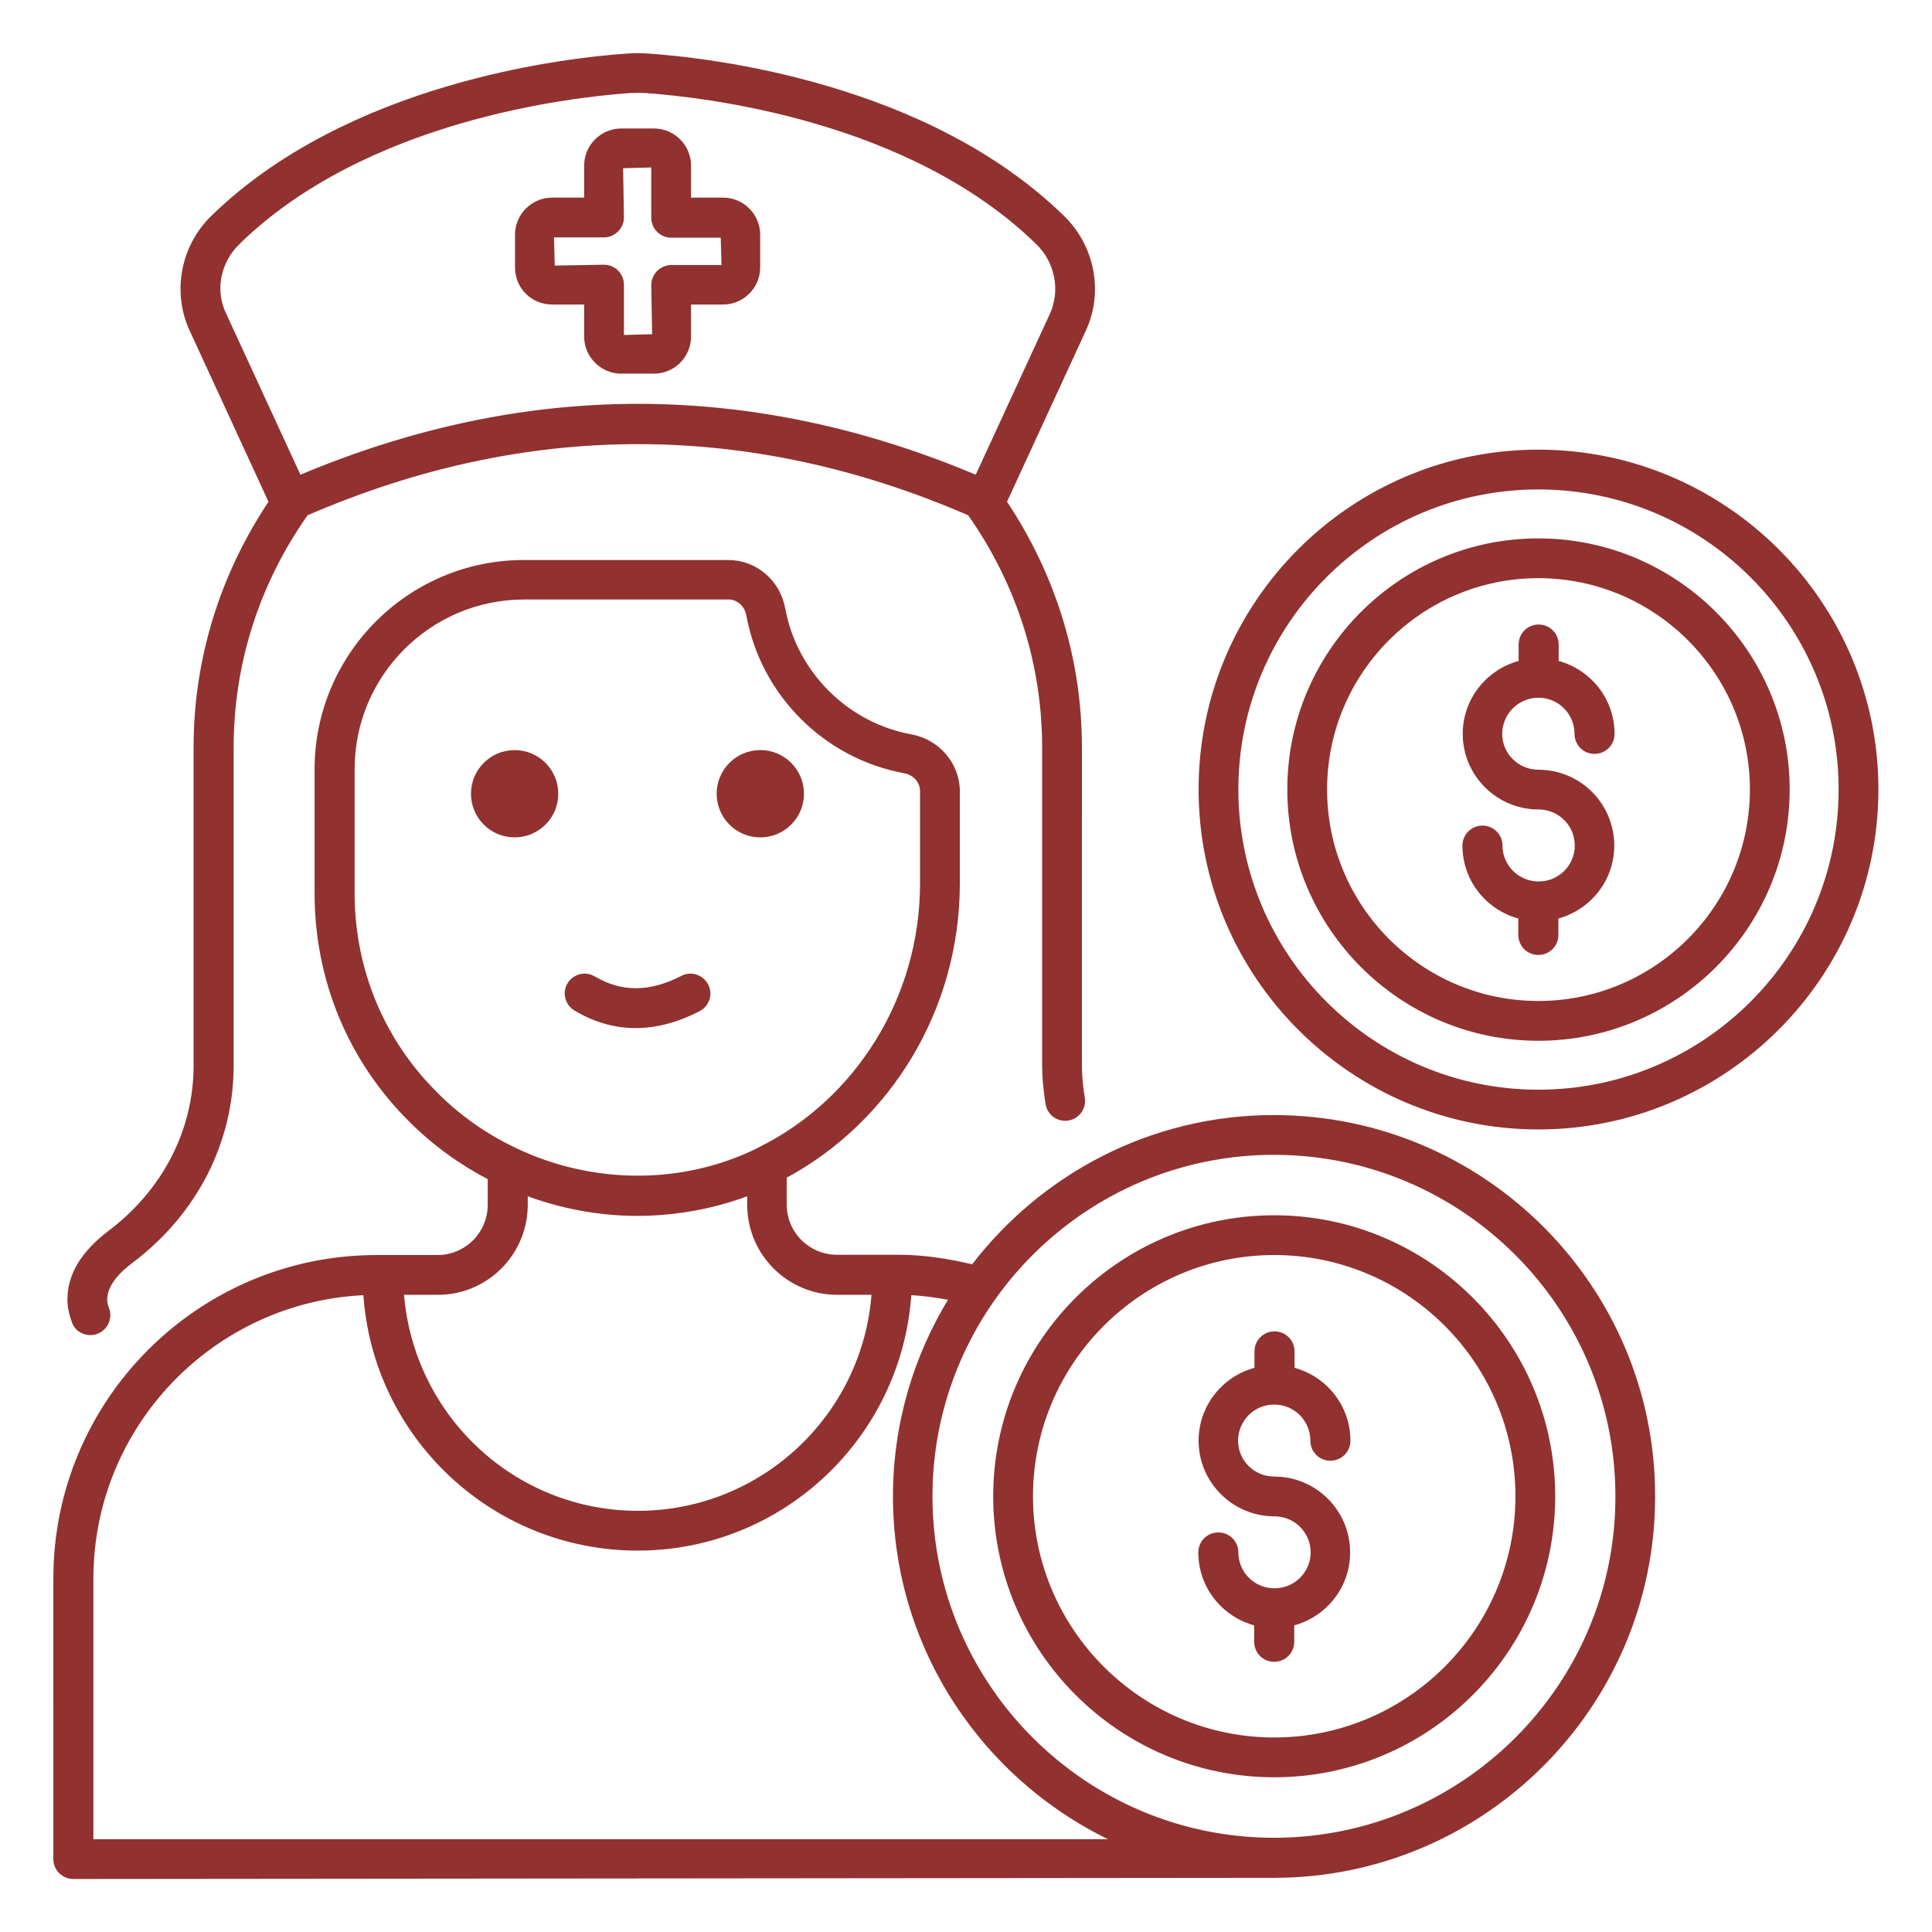 <!DOCTYPE svg PUBLIC "-//W3C//DTD SVG 1.1//EN" "http://www.w3.org/Graphics/SVG/1.1/DTD/svg11.dtd">
<!-- Uploaded to: SVG Find, www.svgfind.com, Transformed by: SVG Find Mixer Tools -->
<svg fill="#913130" width="64px" height="64px" version="1.1" viewBox="144 144 512 512" xmlns="http://www.w3.org/2000/svg" stroke="#913130">
<g id="SVGRepo_bgCarrier" stroke-width="0"/>
<g id="SVGRepo_tracerCarrier" stroke-linecap="round" stroke-linejoin="round"/>
<g id="SVGRepo_iconCarrier"> <g> <path d="m290.3 224.2h9.008v9.008c0 5.113 4.199 9.312 9.312 9.312h8.703c5.113 0 9.312-4.199 9.312-9.312v-9.008h9.008c5.113 0 9.312-4.199 9.312-9.312v-8.703c0-5.113-4.199-9.312-9.312-9.312h-9.008v-9.008c0-5.113-4.199-9.312-9.312-9.312h-8.703c-5.113 0-9.312 4.199-9.312 9.312v9.008h-9.008c-5.113 0-9.312 4.199-9.312 9.312v8.703c0 5.191 4.121 9.312 9.312 9.312zm13.742-17.785c2.594 0 4.809-2.137 4.809-4.809l-0.23-13.512 8.473-0.23v13.816c0 2.672 2.137 4.809 4.809 4.809h13.586l0.23 8.246h-13.816c-2.594 0-4.809 2.137-4.809 4.809l0.23 13.512-8.473 0.23v-13.82c0-2.672-2.137-4.809-4.809-4.809l-13.512 0.23-0.23-8.473z"/> <path d="m291.45 354.35c0 6.113-4.953 11.066-11.066 11.066-6.113 0-11.07-4.953-11.07-11.066 0-6.113 4.957-11.07 11.07-11.07 6.113 0 11.066 4.957 11.066 11.07"/> <path d="m356.56 354.35c0 6.113-4.953 11.066-11.066 11.066-6.113 0-11.07-4.953-11.07-11.066 0-6.113 4.957-11.07 11.07-11.07 6.113 0 11.066 4.957 11.066 11.07"/> <path d="m296.49 411.37c5.113 3.055 10.457 4.582 15.953 4.582 5.418 0 10.992-1.449 16.719-4.426 2.367-1.223 3.281-4.121 2.062-6.414-1.223-2.289-4.047-3.281-6.414-2.062-8.551 4.426-16.184 4.426-23.434 0.152-2.289-1.375-5.191-0.609-6.566 1.68-1.297 2.137-0.609 5.117 1.68 6.488z"/> <path d="m481.6 440c-32.52 0-61.375 15.574-79.77 39.617-6.641-1.602-13.281-2.594-19.848-2.594h-16.18c-7.633 0-13.816-6.184-13.816-13.816v-7.406c27.328-14.656 45.879-44.121 45.879-77.633v-24.426c0-7.176-5.266-13.359-12.52-14.656-17.023-3.129-30.609-16.719-33.738-33.738-1.297-7.25-7.481-12.441-14.578-12.441h-54.199c-30.305 0-54.961 24.656-54.961 54.961v32.898c0 22.824 8.855 44.121 24.887 60.074 6.258 6.258 13.359 11.375 20.992 15.344v7.098c0 7.633-6.184 13.816-13.816 13.816h-16.105c-47.023 0-85.191 38.242-85.191 85.191l-0.008 74.352c0 2.672 2.137 4.809 4.809 4.809 0 0 312.82-0.305 318.16-0.305 55.418 0 100.53-45.113 100.53-100.53 0.078-55.496-45.035-100.61-100.53-100.61zm-244.12-59.309v-32.898c0-25.039 20.383-45.418 45.418-45.418h54.199c2.519 0 4.734 1.984 5.191 4.656 3.816 20.914 20.457 37.559 41.375 41.375 2.75 0.535 4.656 2.672 4.656 5.266v24.426c0 30.762-17.48 57.785-42.977 70.379 0 0-0.078 0-0.078 0.078-8.246 4.121-17.406 6.641-27.023 7.328-13.207 0.918-26.258-1.68-37.863-7.25-7.633-3.664-14.734-8.551-20.84-14.734-14.195-14.051-22.059-32.98-22.059-53.207zm45.879 82.594v-2.977c9.391 3.512 19.391 5.418 29.617 5.418 1.984 0 4.047-0.078 6.031-0.23 8.246-0.609 16.105-2.367 23.512-5.191v2.977c0 12.902 10.457 23.359 23.359 23.359h9.617c-2.289 32.52-29.391 58.242-62.441 58.242-32.977 0-60.074-25.57-62.52-58.242h9.543c12.824 0 23.281-10.457 23.281-23.355zm-115.11 168.62v-69.539c0-40.688 32.289-73.969 72.52-75.648 2.367 37.711 33.816 67.707 72.211 67.707 38.242 0 69.617-29.848 72.059-67.707 3.664 0.152 7.328 0.688 10.992 1.375-9.391 15.266-14.887 33.207-14.887 52.441 0 40.535 24.121 75.418 58.703 91.371zm313.36-0.379c-50.152 0-90.992-40.84-90.992-90.992s40.84-90.992 90.992-90.992c50.227 0 90.992 40.84 90.992 90.992 0.074 50.152-40.766 90.992-90.992 90.992z"/> <path d="m481.68 466.56c-40.762 0-73.969 33.207-73.969 73.969 0 40.84 33.207 73.969 73.969 73.969 40.84 0 73.969-33.207 73.969-73.969s-33.203-73.969-73.969-73.969zm0 138.39c-35.496 0-64.426-28.93-64.426-64.426s28.93-64.426 64.426-64.426c35.57 0 64.426 28.93 64.426 64.426 0 35.57-28.93 64.426-64.426 64.426z"/> <path d="m481.68 515.72c5.574 0 10.078 4.504 10.078 10.078 0 2.672 2.137 4.809 4.809 4.809s4.809-2.137 4.809-4.809c0-9.16-6.336-16.793-14.809-18.93v-4.734c0-2.672-2.137-4.809-4.809-4.809s-4.809 2.137-4.809 4.809v4.734c-8.473 2.137-14.809 9.77-14.809 18.93 0 10.762 8.777 19.543 19.617 19.543 5.574 0 10.078 4.504 10.078 10.078 0 5.496-4.504 10-10.078 10-5.574 0-10.078-4.504-10.078-10 0-2.672-2.137-4.809-4.809-4.809-2.672 0-4.809 2.137-4.809 4.809 0 9.16 6.336 16.793 14.809 18.93v4.734c0 2.672 2.137 4.809 4.809 4.809s4.809-2.137 4.809-4.809v-4.734c8.473-2.137 14.809-9.77 14.809-18.93 0-10.84-8.777-19.617-19.617-19.617-5.574 0-10.078-4.504-10.078-10 0.004-5.578 4.508-10.082 10.078-10.082z"/> <path d="m551.68 263.66c-49.387 0-89.539 40.152-89.539 89.539s40.152 89.617 89.539 89.617 89.617-40.227 89.617-89.617c0-49.387-40.23-89.539-89.617-89.539zm0 169.62c-44.121 0-80-35.953-80-80.074 0-44.121 35.879-80 80-80 44.199 0 80.074 35.879 80.074 80 0 44.195-35.953 80.074-80.074 80.074z"/> <path d="m551.68 287.18c-36.41 0-66.031 29.617-66.031 66.031 0 36.41 29.617 66.105 66.031 66.105 36.41 0 66.105-29.617 66.105-66.105 0-36.414-29.695-66.031-66.105-66.031zm0 122.59c-31.145 0-56.488-25.344-56.488-56.562 0-31.145 25.344-56.488 56.488-56.488s56.562 25.344 56.562 56.488c0 31.219-25.418 56.562-56.562 56.562z"/> <path d="m551.68 328.4c5.574 0 10.078 4.504 10.078 10.078 0 2.672 2.137 4.809 4.809 4.809s4.809-2.137 4.809-4.809c0-9.16-6.336-16.793-14.809-18.93v-4.734c0-2.672-2.137-4.809-4.809-4.809s-4.809 2.137-4.809 4.809v4.734c-8.473 2.137-14.809 9.77-14.809 18.93 0 10.762 8.777 19.543 19.617 19.543 5.574 0 10.078 4.504 10.078 10.078 0 5.496-4.504 10-10.078 10-5.574 0-10.078-4.504-10.078-10 0-2.672-2.137-4.809-4.809-4.809-2.672 0-4.809 2.137-4.809 4.809 0 9.16 6.336 16.793 14.809 18.93v4.734c0 2.672 2.137 4.809 4.809 4.809s4.809-2.137 4.809-4.809v-4.738c8.473-2.137 14.809-9.77 14.809-18.93 0-10.84-8.777-19.617-19.617-19.617-5.574 0-10.078-4.504-10.078-10 0-5.578 4.582-10.078 10.078-10.078z"/> <path d="m167.94 497.32c0.535 0 1.145-0.078 1.68-0.305 2.441-0.918 3.742-3.664 2.824-6.106-0.383-0.992-0.535-1.832-0.535-2.594 0-4.047 3.816-7.785 7.023-10.152 16.871-12.746 26.488-31.602 26.488-51.754v-84.355c0-22.289 6.871-43.664 19.77-61.906 58.32-25.266 117.4-25.266 175.72 0 12.902 18.32 19.77 39.695 19.77 61.906v84.352c0 3.129 0.305 6.414 0.918 10.152 0.383 2.367 2.441 3.969 4.734 3.969 0.23 0 0.535 0 0.762-0.078 2.594-0.457 4.352-2.902 3.894-5.496-0.535-3.207-0.762-5.953-0.762-8.551l-0.004-84.348c0-23.281-6.945-45.648-19.922-65.039l20.992-45.57c4.656-10 2.367-22.062-5.648-29.848-36.031-35.191-93.129-41.754-109.77-42.898-1.91-0.152-3.816-0.152-5.727 0-16.641 1.145-73.738 7.711-109.84 42.902-7.941 7.785-10.23 19.77-5.574 29.848l20.992 45.57c-12.977 19.391-19.922 41.754-19.922 65.039v84.352c0 17.176-8.246 33.207-22.672 44.121-7.176 5.418-10.762 11.375-10.762 17.785 0 1.91 0.383 3.816 1.145 5.879 0.609 1.906 2.441 3.125 4.426 3.125zm39.082-288.93c33.738-32.977 87.938-39.082 103.82-40.227 1.449-0.078 2.902-0.078 4.352 0 15.801 1.145 70.074 7.25 103.82 40.227 5.113 4.961 6.566 12.672 3.664 19.008l-19.848 43.055c-29.77-12.594-59.77-18.93-89.695-18.93-30 0-59.922 6.336-89.77 18.93l-19.848-43.055c-3.129-6.336-1.602-13.969 3.512-19.008z"/> </g> </g>
</svg>